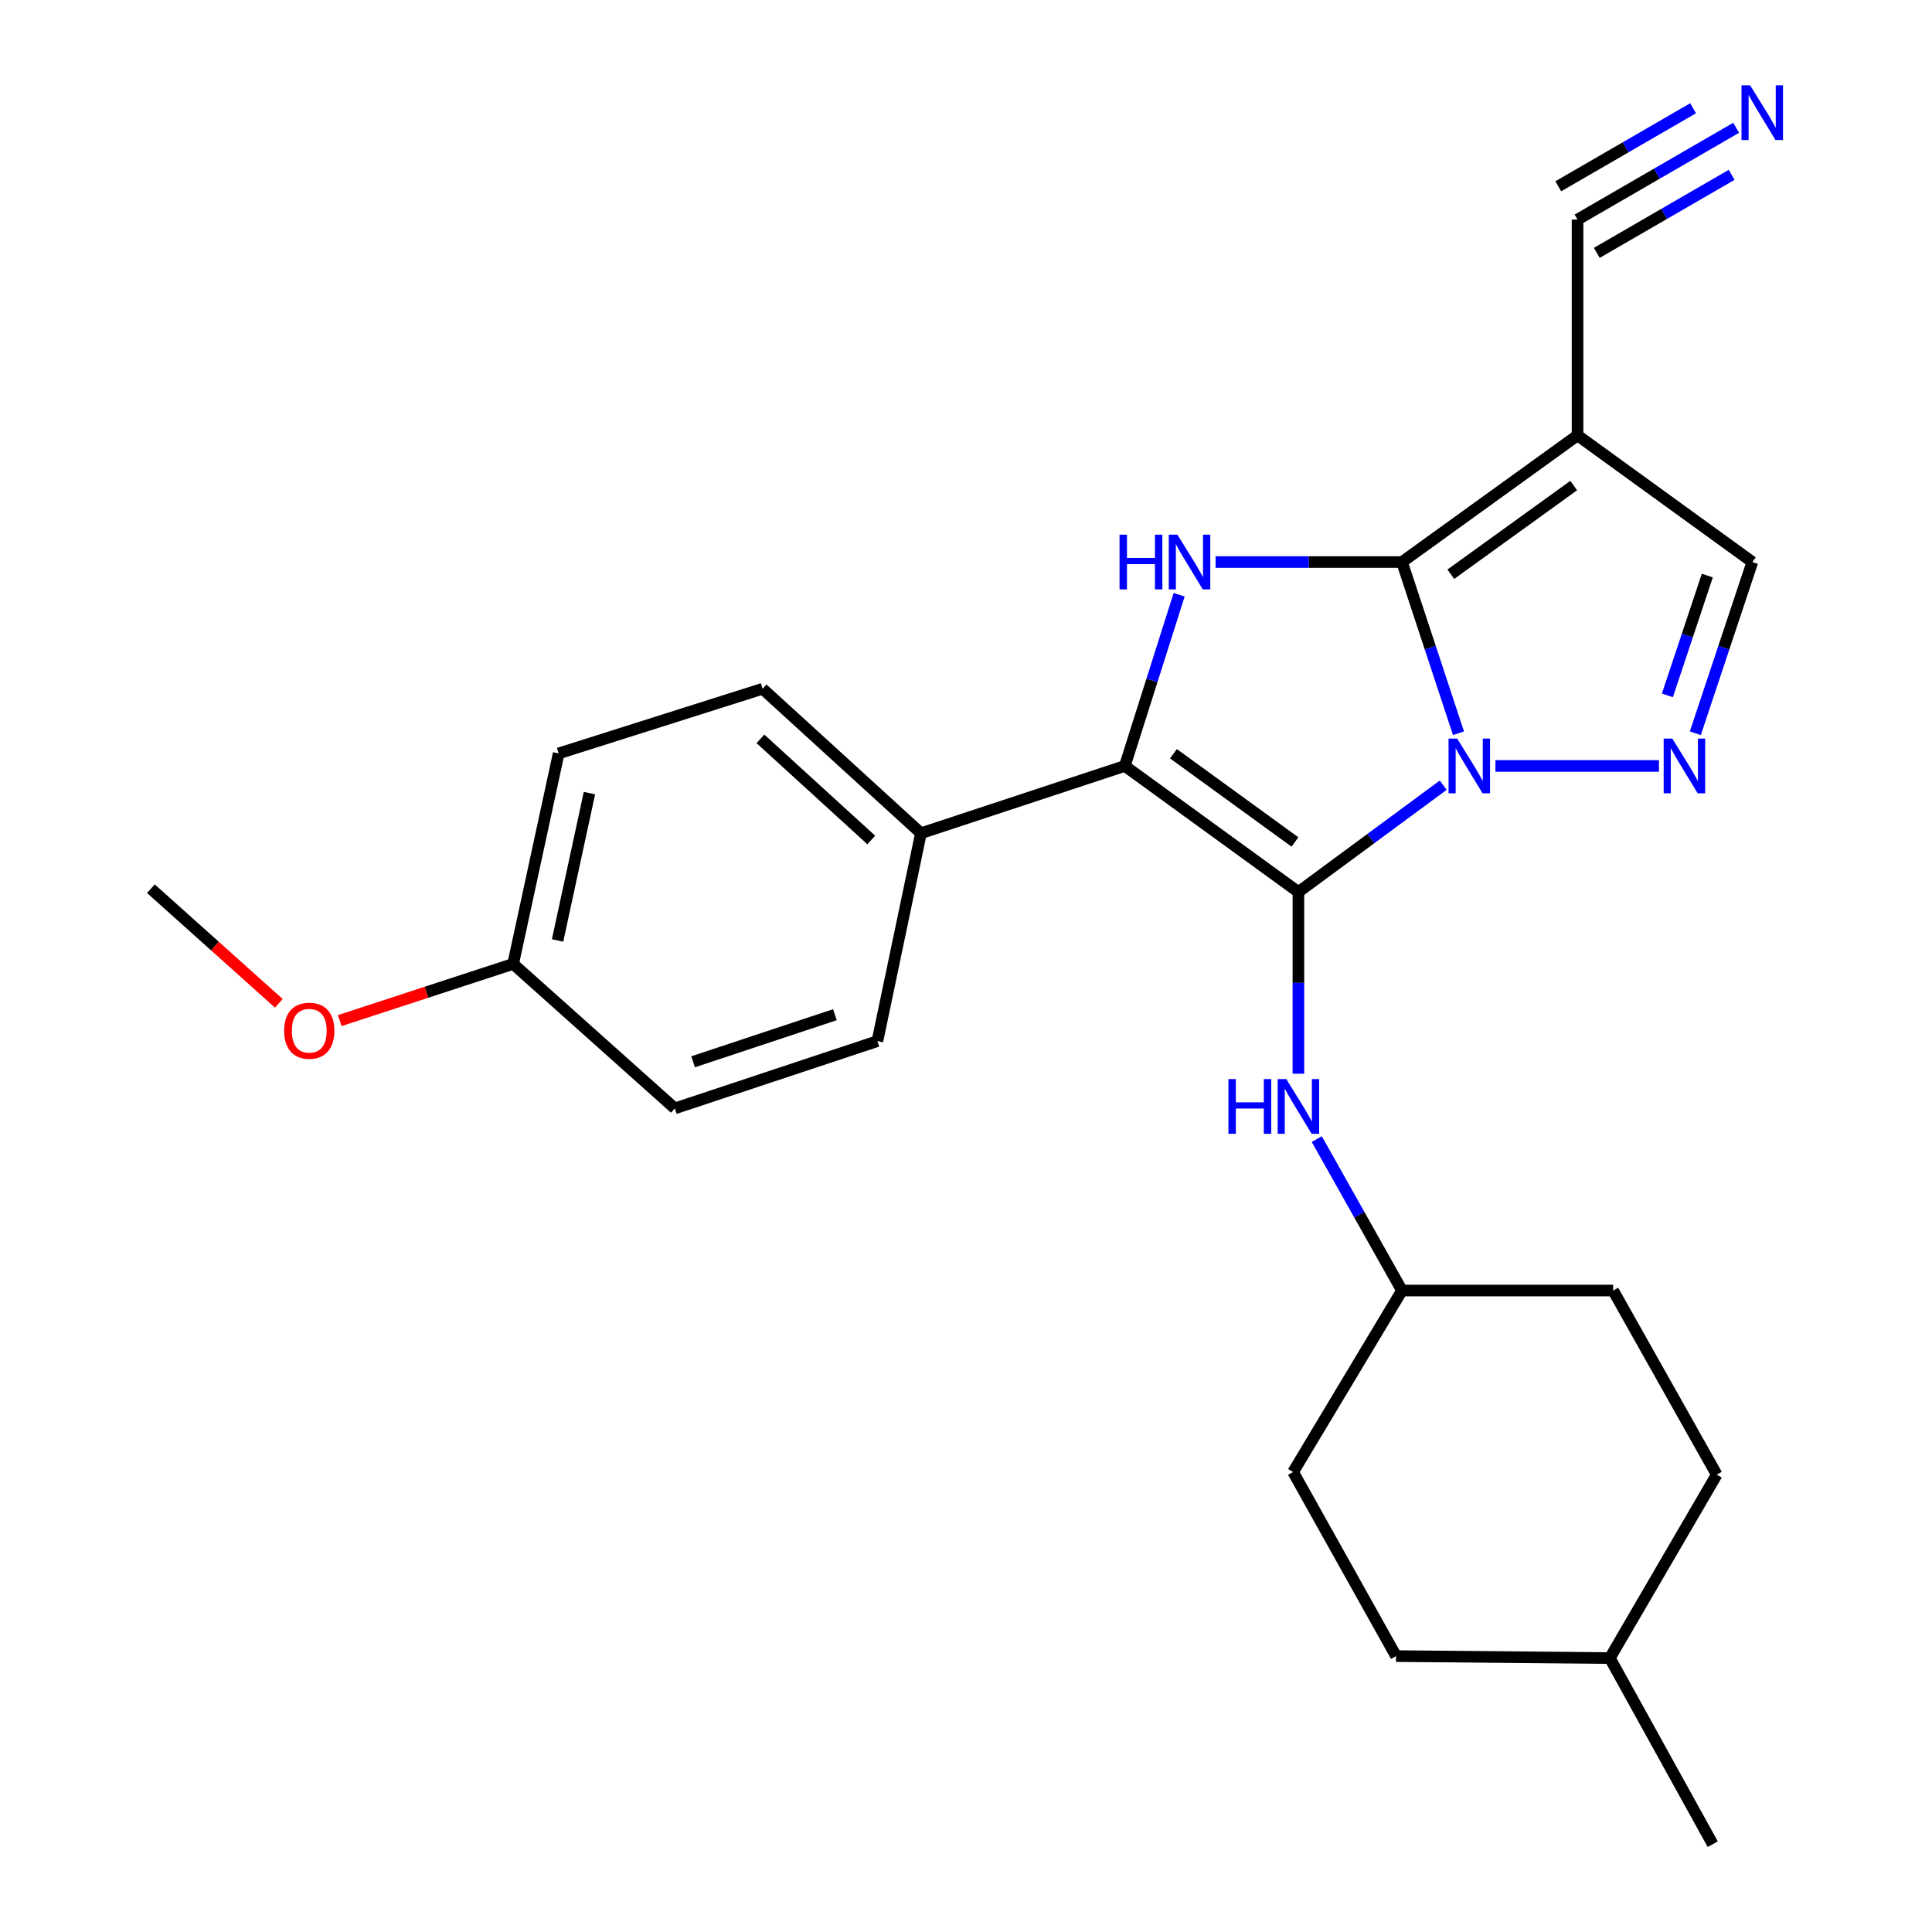 <?xml version='1.0' encoding='iso-8859-1'?>
<svg version='1.1' baseProfile='full'
              xmlns='http://www.w3.org/2000/svg'
                      xmlns:rdkit='http://www.rdkit.org/xml'
                      xmlns:xlink='http://www.w3.org/1999/xlink'
                  xml:space='preserve'
width='1000px' height='1000px' viewBox='0 0 1000 1000'>
<!-- END OF HEADER -->
<rect style='opacity:1.0;fill:#FFFFFF;stroke:none' width='1000' height='1000' x='0' y='0'> </rect>
<path class='bond-0' d='M 747.016,406.406 L 709.532,434.055' style='fill:none;fill-rule:evenodd;stroke:#0000FF;stroke-width:6px;stroke-linecap:butt;stroke-linejoin:miter;stroke-opacity:1' />
<path class='bond-0' d='M 709.532,434.055 L 672.049,461.705' style='fill:none;fill-rule:evenodd;stroke:#000000;stroke-width:6px;stroke-linecap:butt;stroke-linejoin:miter;stroke-opacity:1' />
<path class='bond-1' d='M 754.912,379.518 L 740.287,335.216' style='fill:none;fill-rule:evenodd;stroke:#0000FF;stroke-width:6px;stroke-linecap:butt;stroke-linejoin:miter;stroke-opacity:1' />
<path class='bond-1' d='M 740.287,335.216 L 725.662,290.913' style='fill:none;fill-rule:evenodd;stroke:#000000;stroke-width:6px;stroke-linecap:butt;stroke-linejoin:miter;stroke-opacity:1' />
<path class='bond-4' d='M 774.027,396.457 L 858.668,396.457' style='fill:none;fill-rule:evenodd;stroke:#0000FF;stroke-width:6px;stroke-linecap:butt;stroke-linejoin:miter;stroke-opacity:1' />
<path class='bond-2' d='M 672.049,461.705 L 582.202,396.457' style='fill:none;fill-rule:evenodd;stroke:#000000;stroke-width:6px;stroke-linecap:butt;stroke-linejoin:miter;stroke-opacity:1' />
<path class='bond-2' d='M 670.271,435.808 L 607.378,390.134' style='fill:none;fill-rule:evenodd;stroke:#000000;stroke-width:6px;stroke-linecap:butt;stroke-linejoin:miter;stroke-opacity:1' />
<path class='bond-6' d='M 672.049,461.705 L 672.049,508.73' style='fill:none;fill-rule:evenodd;stroke:#000000;stroke-width:6px;stroke-linecap:butt;stroke-linejoin:miter;stroke-opacity:1' />
<path class='bond-6' d='M 672.049,508.73 L 672.049,555.755' style='fill:none;fill-rule:evenodd;stroke:#0000FF;stroke-width:6px;stroke-linecap:butt;stroke-linejoin:miter;stroke-opacity:1' />
<path class='bond-3' d='M 725.662,290.913 L 677.422,290.913' style='fill:none;fill-rule:evenodd;stroke:#000000;stroke-width:6px;stroke-linecap:butt;stroke-linejoin:miter;stroke-opacity:1' />
<path class='bond-3' d='M 677.422,290.913 L 629.183,290.913' style='fill:none;fill-rule:evenodd;stroke:#0000FF;stroke-width:6px;stroke-linecap:butt;stroke-linejoin:miter;stroke-opacity:1' />
<path class='bond-5' d='M 725.662,290.913 L 816.527,225.344' style='fill:none;fill-rule:evenodd;stroke:#000000;stroke-width:6px;stroke-linecap:butt;stroke-linejoin:miter;stroke-opacity:1' />
<path class='bond-5' d='M 750.942,297.223 L 814.547,251.325' style='fill:none;fill-rule:evenodd;stroke:#000000;stroke-width:6px;stroke-linecap:butt;stroke-linejoin:miter;stroke-opacity:1' />
<path class='bond-10' d='M 582.202,396.457 L 476.681,431.287' style='fill:none;fill-rule:evenodd;stroke:#000000;stroke-width:6px;stroke-linecap:butt;stroke-linejoin:miter;stroke-opacity:1' />
<path class='bond-26' d='M 582.202,396.457 L 596.262,352.149' style='fill:none;fill-rule:evenodd;stroke:#000000;stroke-width:6px;stroke-linecap:butt;stroke-linejoin:miter;stroke-opacity:1' />
<path class='bond-26' d='M 596.262,352.149 L 610.322,307.842' style='fill:none;fill-rule:evenodd;stroke:#0000FF;stroke-width:6px;stroke-linecap:butt;stroke-linejoin:miter;stroke-opacity:1' />
<path class='bond-7' d='M 877.498,379.515 L 892.257,335.214' style='fill:none;fill-rule:evenodd;stroke:#0000FF;stroke-width:6px;stroke-linecap:butt;stroke-linejoin:miter;stroke-opacity:1' />
<path class='bond-7' d='M 892.257,335.214 L 907.016,290.913' style='fill:none;fill-rule:evenodd;stroke:#000000;stroke-width:6px;stroke-linecap:butt;stroke-linejoin:miter;stroke-opacity:1' />
<path class='bond-7' d='M 863.036,359.932 L 873.368,328.921' style='fill:none;fill-rule:evenodd;stroke:#0000FF;stroke-width:6px;stroke-linecap:butt;stroke-linejoin:miter;stroke-opacity:1' />
<path class='bond-7' d='M 873.368,328.921 L 883.699,297.911' style='fill:none;fill-rule:evenodd;stroke:#000000;stroke-width:6px;stroke-linecap:butt;stroke-linejoin:miter;stroke-opacity:1' />
<path class='bond-8' d='M 816.527,225.344 L 816.527,113.651' style='fill:none;fill-rule:evenodd;stroke:#000000;stroke-width:6px;stroke-linecap:butt;stroke-linejoin:miter;stroke-opacity:1' />
<path class='bond-25' d='M 816.527,225.344 L 907.016,290.913' style='fill:none;fill-rule:evenodd;stroke:#000000;stroke-width:6px;stroke-linecap:butt;stroke-linejoin:miter;stroke-opacity:1' />
<path class='bond-13' d='M 681.554,589.583 L 703.608,628.781' style='fill:none;fill-rule:evenodd;stroke:#0000FF;stroke-width:6px;stroke-linecap:butt;stroke-linejoin:miter;stroke-opacity:1' />
<path class='bond-13' d='M 703.608,628.781 L 725.662,667.98' style='fill:none;fill-rule:evenodd;stroke:#000000;stroke-width:6px;stroke-linecap:butt;stroke-linejoin:miter;stroke-opacity:1' />
<path class='bond-9' d='M 816.527,113.651 L 857.581,89.894' style='fill:none;fill-rule:evenodd;stroke:#000000;stroke-width:6px;stroke-linecap:butt;stroke-linejoin:miter;stroke-opacity:1' />
<path class='bond-9' d='M 857.581,89.894 L 898.636,66.138' style='fill:none;fill-rule:evenodd;stroke:#0000FF;stroke-width:6px;stroke-linecap:butt;stroke-linejoin:miter;stroke-opacity:1' />
<path class='bond-9' d='M 826.499,130.884 L 861.395,110.69' style='fill:none;fill-rule:evenodd;stroke:#000000;stroke-width:6px;stroke-linecap:butt;stroke-linejoin:miter;stroke-opacity:1' />
<path class='bond-9' d='M 861.395,110.69 L 896.291,90.497' style='fill:none;fill-rule:evenodd;stroke:#0000FF;stroke-width:6px;stroke-linecap:butt;stroke-linejoin:miter;stroke-opacity:1' />
<path class='bond-9' d='M 806.555,96.419 L 841.451,76.226' style='fill:none;fill-rule:evenodd;stroke:#000000;stroke-width:6px;stroke-linecap:butt;stroke-linejoin:miter;stroke-opacity:1' />
<path class='bond-9' d='M 841.451,76.226 L 876.348,56.032' style='fill:none;fill-rule:evenodd;stroke:#0000FF;stroke-width:6px;stroke-linecap:butt;stroke-linejoin:miter;stroke-opacity:1' />
<path class='bond-11' d='M 476.681,431.287 L 394.719,356.505' style='fill:none;fill-rule:evenodd;stroke:#000000;stroke-width:6px;stroke-linecap:butt;stroke-linejoin:miter;stroke-opacity:1' />
<path class='bond-11' d='M 450.967,434.777 L 393.594,382.43' style='fill:none;fill-rule:evenodd;stroke:#000000;stroke-width:6px;stroke-linecap:butt;stroke-linejoin:miter;stroke-opacity:1' />
<path class='bond-12' d='M 476.681,431.287 L 454.15,538.877' style='fill:none;fill-rule:evenodd;stroke:#000000;stroke-width:6px;stroke-linecap:butt;stroke-linejoin:miter;stroke-opacity:1' />
<path class='bond-16' d='M 394.719,356.505 L 289.176,389.964' style='fill:none;fill-rule:evenodd;stroke:#000000;stroke-width:6px;stroke-linecap:butt;stroke-linejoin:miter;stroke-opacity:1' />
<path class='bond-15' d='M 454.15,538.877 L 349.292,573.708' style='fill:none;fill-rule:evenodd;stroke:#000000;stroke-width:6px;stroke-linecap:butt;stroke-linejoin:miter;stroke-opacity:1' />
<path class='bond-15' d='M 432.145,525.207 L 358.745,549.588' style='fill:none;fill-rule:evenodd;stroke:#000000;stroke-width:6px;stroke-linecap:butt;stroke-linejoin:miter;stroke-opacity:1' />
<path class='bond-17' d='M 725.662,667.98 L 834.965,667.98' style='fill:none;fill-rule:evenodd;stroke:#000000;stroke-width:6px;stroke-linecap:butt;stroke-linejoin:miter;stroke-opacity:1' />
<path class='bond-18' d='M 725.662,667.98 L 669.306,761.909' style='fill:none;fill-rule:evenodd;stroke:#000000;stroke-width:6px;stroke-linecap:butt;stroke-linejoin:miter;stroke-opacity:1' />
<path class='bond-14' d='M 265.605,498.914 L 349.292,573.708' style='fill:none;fill-rule:evenodd;stroke:#000000;stroke-width:6px;stroke-linecap:butt;stroke-linejoin:miter;stroke-opacity:1' />
<path class='bond-22' d='M 265.605,498.914 L 220.727,513.589' style='fill:none;fill-rule:evenodd;stroke:#000000;stroke-width:6px;stroke-linecap:butt;stroke-linejoin:miter;stroke-opacity:1' />
<path class='bond-22' d='M 220.727,513.589 L 175.849,528.265' style='fill:none;fill-rule:evenodd;stroke:#FF0000;stroke-width:6px;stroke-linecap:butt;stroke-linejoin:miter;stroke-opacity:1' />
<path class='bond-27' d='M 265.605,498.914 L 289.176,389.964' style='fill:none;fill-rule:evenodd;stroke:#000000;stroke-width:6px;stroke-linecap:butt;stroke-linejoin:miter;stroke-opacity:1' />
<path class='bond-27' d='M 288.6,486.781 L 305.1,410.516' style='fill:none;fill-rule:evenodd;stroke:#000000;stroke-width:6px;stroke-linecap:butt;stroke-linejoin:miter;stroke-opacity:1' />
<path class='bond-20' d='M 834.965,667.98 L 888.578,763.269' style='fill:none;fill-rule:evenodd;stroke:#000000;stroke-width:6px;stroke-linecap:butt;stroke-linejoin:miter;stroke-opacity:1' />
<path class='bond-19' d='M 669.306,761.909 L 722.587,857.187' style='fill:none;fill-rule:evenodd;stroke:#000000;stroke-width:6px;stroke-linecap:butt;stroke-linejoin:miter;stroke-opacity:1' />
<path class='bond-21' d='M 722.587,857.187 L 833.251,858.227' style='fill:none;fill-rule:evenodd;stroke:#000000;stroke-width:6px;stroke-linecap:butt;stroke-linejoin:miter;stroke-opacity:1' />
<path class='bond-28' d='M 888.578,763.269 L 833.251,858.227' style='fill:none;fill-rule:evenodd;stroke:#000000;stroke-width:6px;stroke-linecap:butt;stroke-linejoin:miter;stroke-opacity:1' />
<path class='bond-24' d='M 833.251,858.227 L 886.509,954.545' style='fill:none;fill-rule:evenodd;stroke:#000000;stroke-width:6px;stroke-linecap:butt;stroke-linejoin:miter;stroke-opacity:1' />
<path class='bond-23' d='M 144.322,519.313 L 111.211,489.652' style='fill:none;fill-rule:evenodd;stroke:#FF0000;stroke-width:6px;stroke-linecap:butt;stroke-linejoin:miter;stroke-opacity:1' />
<path class='bond-23' d='M 111.211,489.652 L 78.101,459.99' style='fill:none;fill-rule:evenodd;stroke:#000000;stroke-width:6px;stroke-linecap:butt;stroke-linejoin:miter;stroke-opacity:1' />
<path  class='atom-0' d='M 754.243 382.297
L 763.523 397.297
Q 764.443 398.777, 765.923 401.457
Q 767.403 404.137, 767.483 404.297
L 767.483 382.297
L 771.243 382.297
L 771.243 410.617
L 767.363 410.617
L 757.403 394.217
Q 756.243 392.297, 755.003 390.097
Q 753.803 387.897, 753.443 387.217
L 753.443 410.617
L 749.763 410.617
L 749.763 382.297
L 754.243 382.297
' fill='#0000FF'/>
<path  class='atom-4' d='M 579.474 276.753
L 583.314 276.753
L 583.314 288.793
L 597.794 288.793
L 597.794 276.753
L 601.634 276.753
L 601.634 305.073
L 597.794 305.073
L 597.794 291.993
L 583.314 291.993
L 583.314 305.073
L 579.474 305.073
L 579.474 276.753
' fill='#0000FF'/>
<path  class='atom-4' d='M 609.434 276.753
L 618.714 291.753
Q 619.634 293.233, 621.114 295.913
Q 622.594 298.593, 622.674 298.753
L 622.674 276.753
L 626.434 276.753
L 626.434 305.073
L 622.554 305.073
L 612.594 288.673
Q 611.434 286.753, 610.194 284.553
Q 608.994 282.353, 608.634 281.673
L 608.634 305.073
L 604.954 305.073
L 604.954 276.753
L 609.434 276.753
' fill='#0000FF'/>
<path  class='atom-5' d='M 865.594 382.297
L 874.874 397.297
Q 875.794 398.777, 877.274 401.457
Q 878.754 404.137, 878.834 404.297
L 878.834 382.297
L 882.594 382.297
L 882.594 410.617
L 878.714 410.617
L 868.754 394.217
Q 867.594 392.297, 866.354 390.097
Q 865.154 387.897, 864.794 387.217
L 864.794 410.617
L 861.114 410.617
L 861.114 382.297
L 865.594 382.297
' fill='#0000FF'/>
<path  class='atom-7' d='M 635.829 558.53
L 639.669 558.53
L 639.669 570.57
L 654.149 570.57
L 654.149 558.53
L 657.989 558.53
L 657.989 586.85
L 654.149 586.85
L 654.149 573.77
L 639.669 573.77
L 639.669 586.85
L 635.829 586.85
L 635.829 558.53
' fill='#0000FF'/>
<path  class='atom-7' d='M 665.789 558.53
L 675.069 573.53
Q 675.989 575.01, 677.469 577.69
Q 678.949 580.37, 679.029 580.53
L 679.029 558.53
L 682.789 558.53
L 682.789 586.85
L 678.909 586.85
L 668.949 570.45
Q 667.789 568.53, 666.549 566.33
Q 665.349 564.13, 664.989 563.45
L 664.989 586.85
L 661.309 586.85
L 661.309 558.53
L 665.789 558.53
' fill='#0000FF'/>
<path  class='atom-10' d='M 905.877 44.165
L 915.157 59.165
Q 916.077 60.645, 917.557 63.325
Q 919.037 66.005, 919.117 66.165
L 919.117 44.165
L 922.877 44.165
L 922.877 72.485
L 918.997 72.485
L 909.037 56.085
Q 907.877 54.165, 906.637 51.965
Q 905.437 49.765, 905.077 49.085
L 905.077 72.485
L 901.397 72.485
L 901.397 44.165
L 905.877 44.165
' fill='#0000FF'/>
<path  class='atom-23' d='M 147.073 533.504
Q 147.073 526.704, 150.433 522.904
Q 153.793 519.104, 160.073 519.104
Q 166.353 519.104, 169.713 522.904
Q 173.073 526.704, 173.073 533.504
Q 173.073 540.384, 169.673 544.304
Q 166.273 548.184, 160.073 548.184
Q 153.833 548.184, 150.433 544.304
Q 147.073 540.424, 147.073 533.504
M 160.073 544.984
Q 164.393 544.984, 166.713 542.104
Q 169.073 539.184, 169.073 533.504
Q 169.073 527.944, 166.713 525.144
Q 164.393 522.304, 160.073 522.304
Q 155.753 522.304, 153.393 525.104
Q 151.073 527.904, 151.073 533.504
Q 151.073 539.224, 153.393 542.104
Q 155.753 544.984, 160.073 544.984
' fill='#FF0000'/>
</svg>
